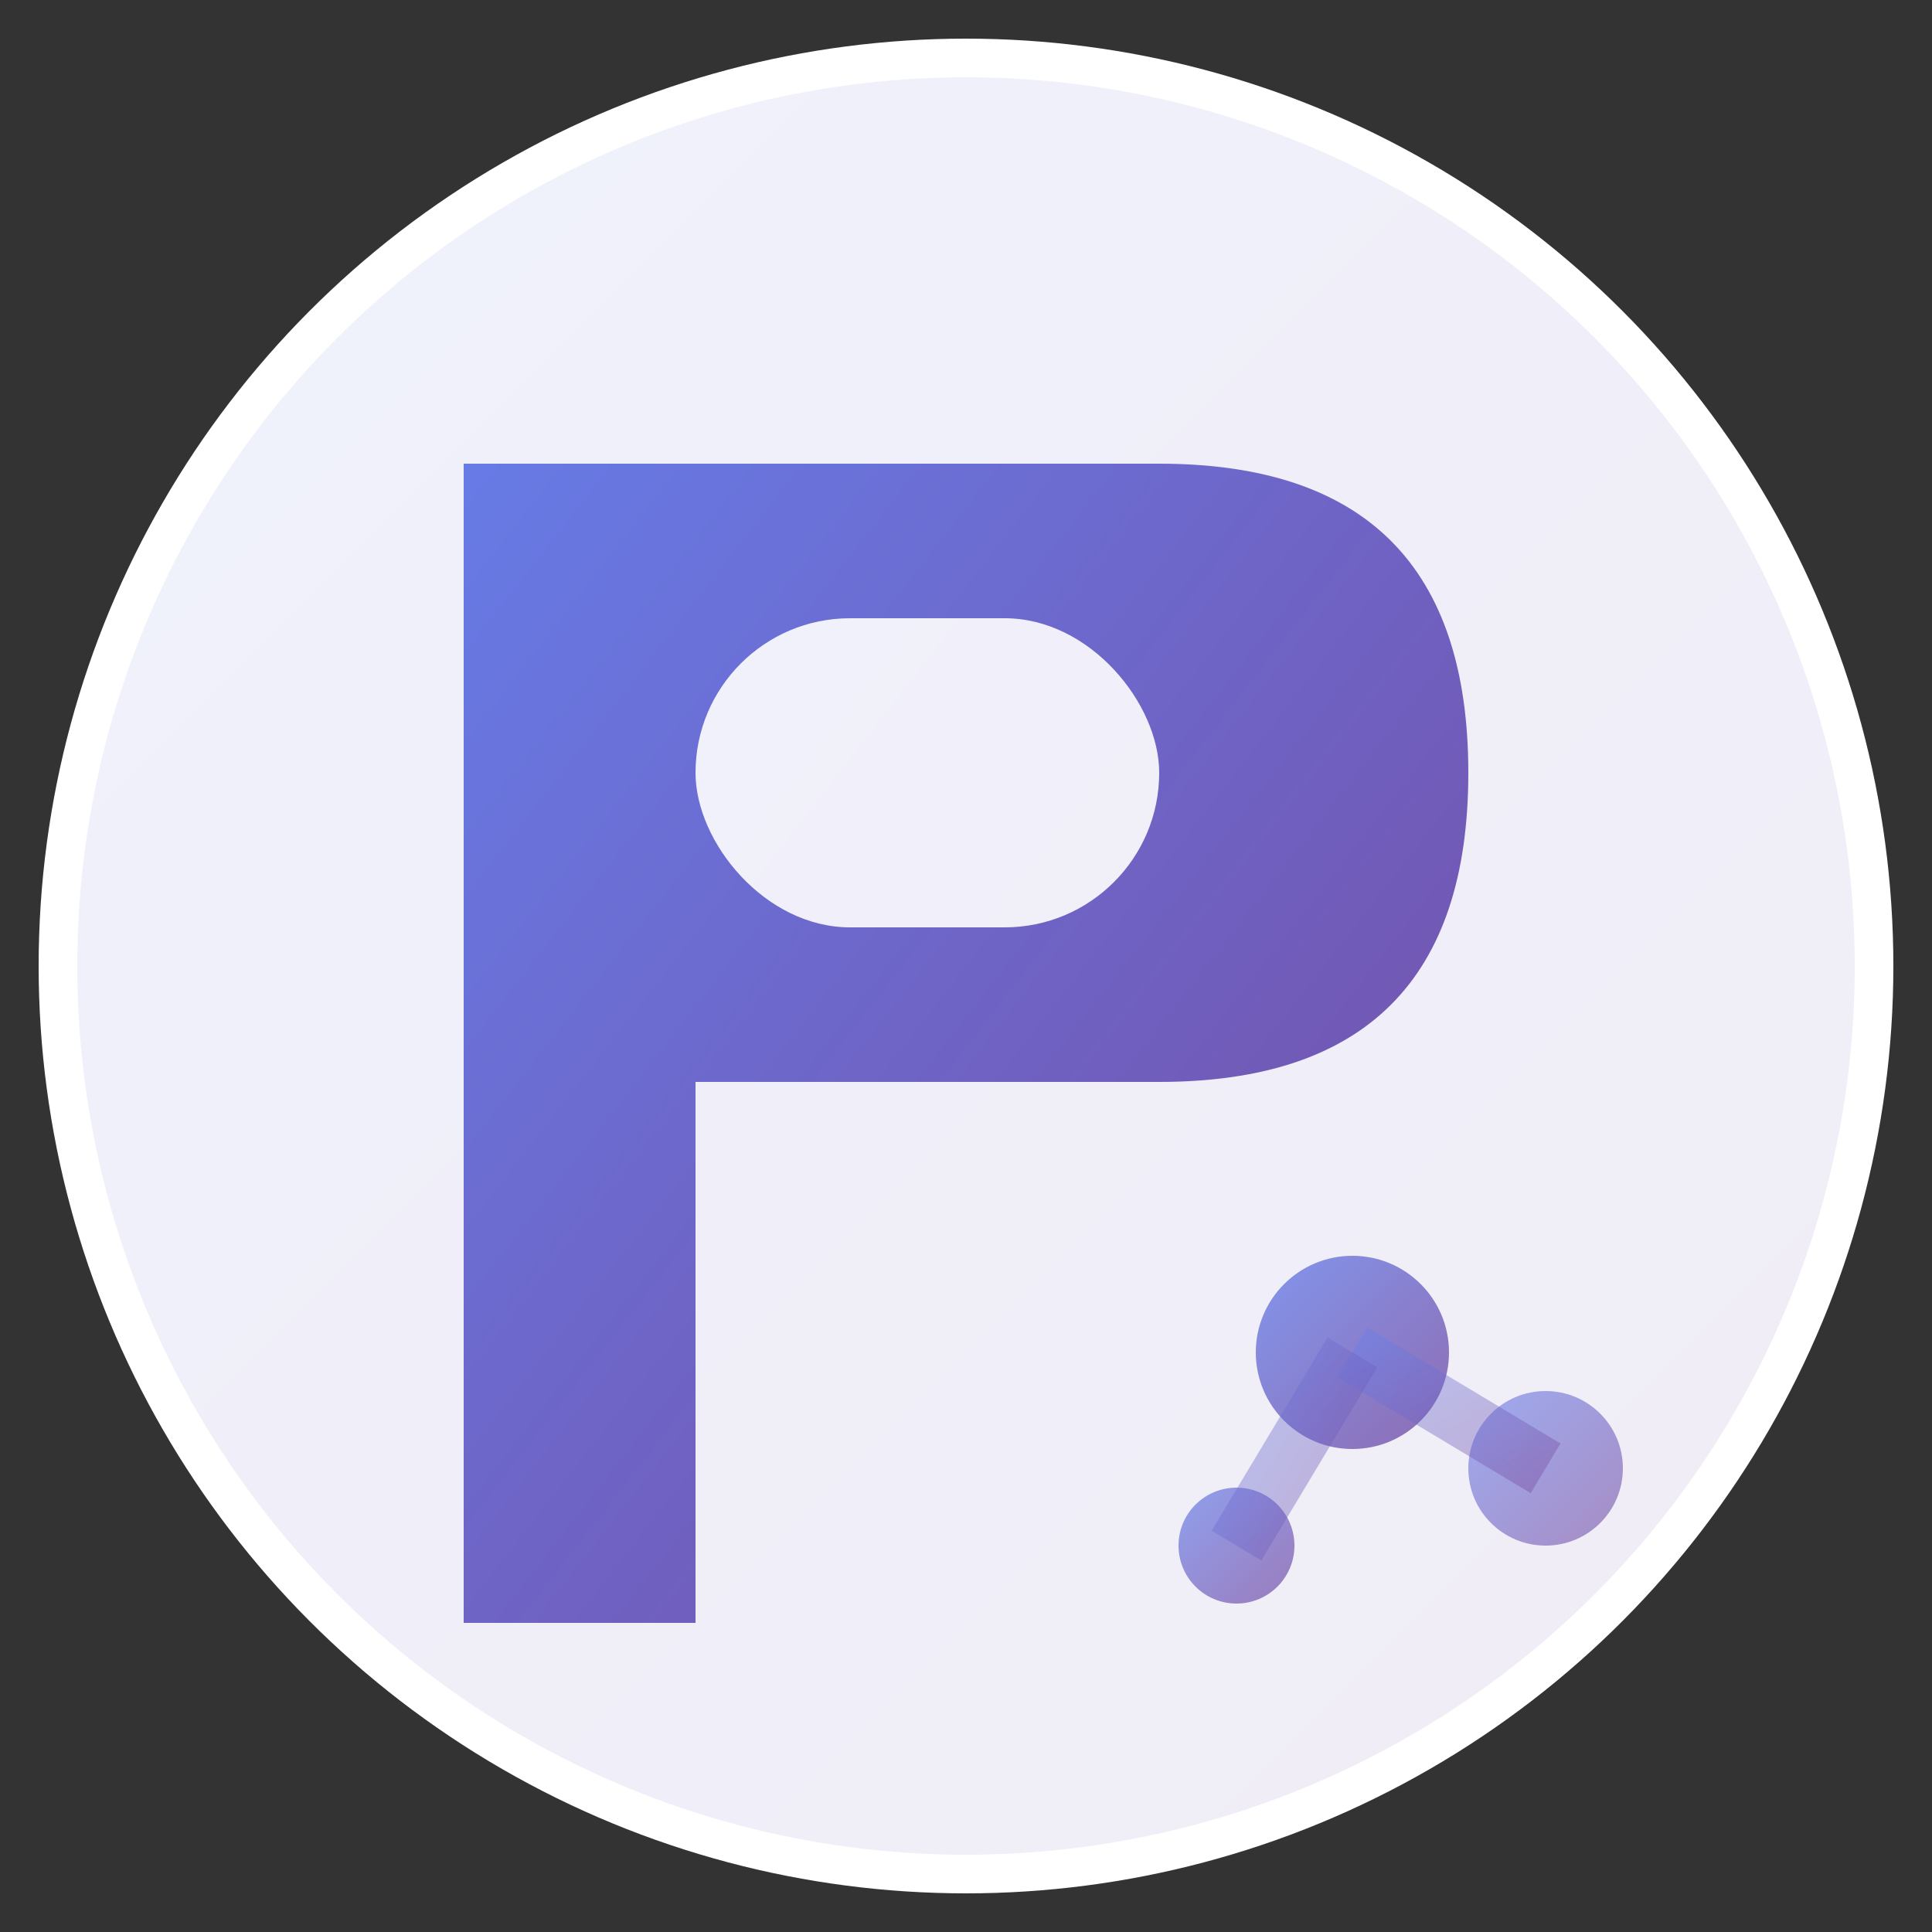 <svg viewBox="0 0 50 50" fill="none" xmlns="http://www.w3.org/2000/svg">
  <rect x="0" y="0" width="50" height="50" fill="#333333" stroke="none"/>
  <defs>
    <linearGradient id="faviconGradient" x1="0%" y1="0%" x2="100%" y2="100%">
      <stop offset="0%" stop-color="#667eea"/>
      <stop offset="100%" stop-color="#764ba2"/>
    </linearGradient>
  </defs>
  
  <!-- Background circle for better visibility -->
  <circle cx="25" cy="25" r="24" fill="white"/>
  <circle cx="25" cy="25" r="23" fill="url(#faviconGradient)" opacity="0.1"/>
  
  <!-- Main logo shape - Modern P letter with app icon elements -->
  <path 
    d="M12 8 L12 42 L18 42 L18 28 L30 28 Q38 28 38 20 Q38 12 30 12 L12 12 Z" 
    fill="url(#faviconGradient)"
  />
  
  <!-- White accent for contrast -->
  <rect 
    x="18" 
    y="16" 
    width="12" 
    height="8" 
    rx="4" 
    fill="white" 
    opacity="0.9"
  />
  
  <!-- App-style dots representing innovation -->
  <circle 
    cx="35" 
    cy="35" 
    r="2.5" 
    fill="url(#faviconGradient)" 
    opacity="0.8"
  />
  <circle 
    cx="40" 
    cy="38" 
    r="2" 
    fill="url(#faviconGradient)" 
    opacity="0.6"
  />
  <circle 
    cx="32" 
    cy="40" 
    r="1.5" 
    fill="url(#faviconGradient)" 
    opacity="0.7"
  />
  
  <!-- Connection lines for tech feel -->
  <path 
    d="M35 35 L40 38" 
    stroke="url(#faviconGradient)" 
    stroke-width="1.5" 
    opacity="0.4"
  />
  <path 
    d="M32 40 L35 35" 
    stroke="url(#faviconGradient)" 
    stroke-width="1.5" 
    opacity="0.4"
  />
</svg>
